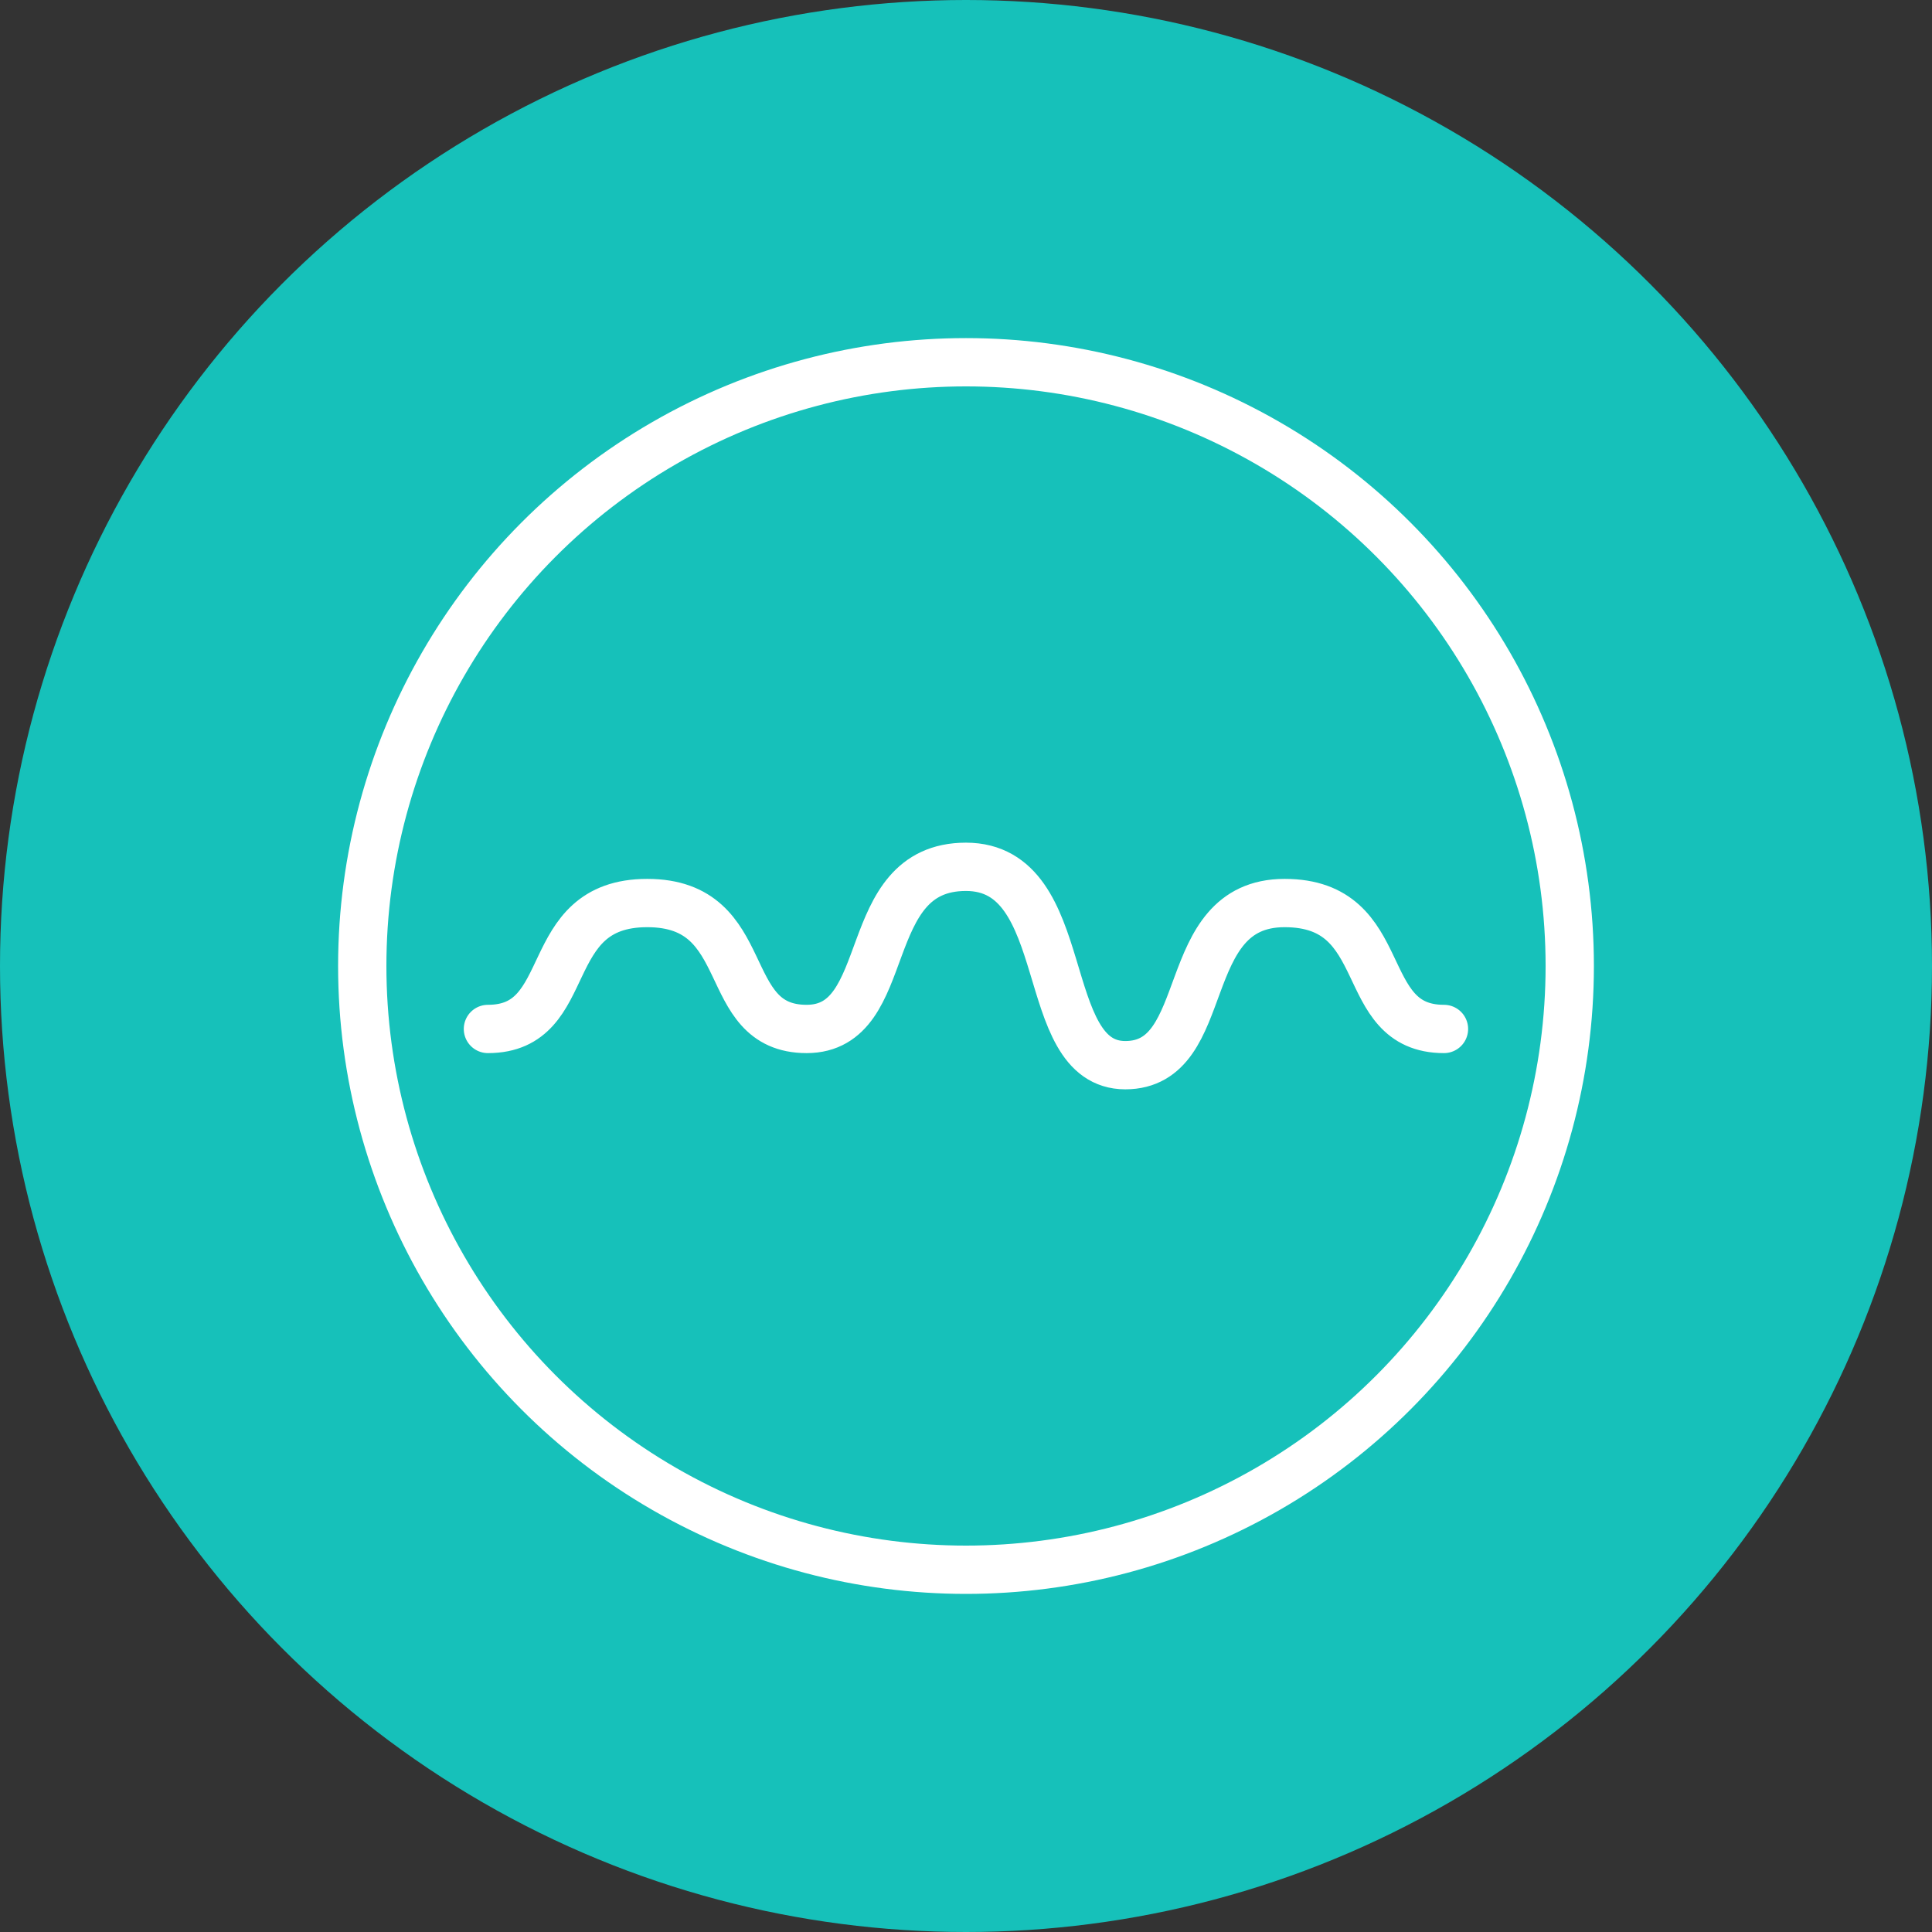 <svg xmlns="http://www.w3.org/2000/svg" width="80" height="80" viewBox="0 0 80 80"><rect x="0" y="0" width="80" height="80" fill="#333333" stroke="none"/><g id="Icon_-_Express" data-name="Icon - Express" transform="translate(-185 -2282)"><circle id="Ellipse_16" data-name="Ellipse 16" cx="40" cy="40" r="40" transform="translate(185 2282)" fill="#16c1ba"></circle><g id="Icon_-_Express-2" data-name="Icon - Express" transform="translate(-585 -738)"><g id="Group_25" data-name="Group 25" transform="translate(789.454 3055.143)"><path id="Path_15" data-name="Path 15" d="M13.947,7.464c-3.7,0-2.083-5.214-6.6-5.214S4.455,7.464.75,7.464m26.394,1.5c-3.7,0-2.084-8.214-6.6-8.214s-2.893,6.714-6.6,6.714m26.394,0c-3.7,0-2.084-5.214-6.6-5.214s-2.894,6.714-6.6,6.714" fill="none" stroke="#fff" stroke-linecap="round" stroke-linejoin="round" stroke-width="2"></path></g><g id="Ellipse_10" data-name="Ellipse 10" transform="translate(784 3034)" fill="none" stroke="#fff" stroke-width="2"><circle cx="26" cy="26" r="26" stroke="none"></circle><circle cx="26" cy="26" r="25" fill="none"></circle></g></g></g></svg>